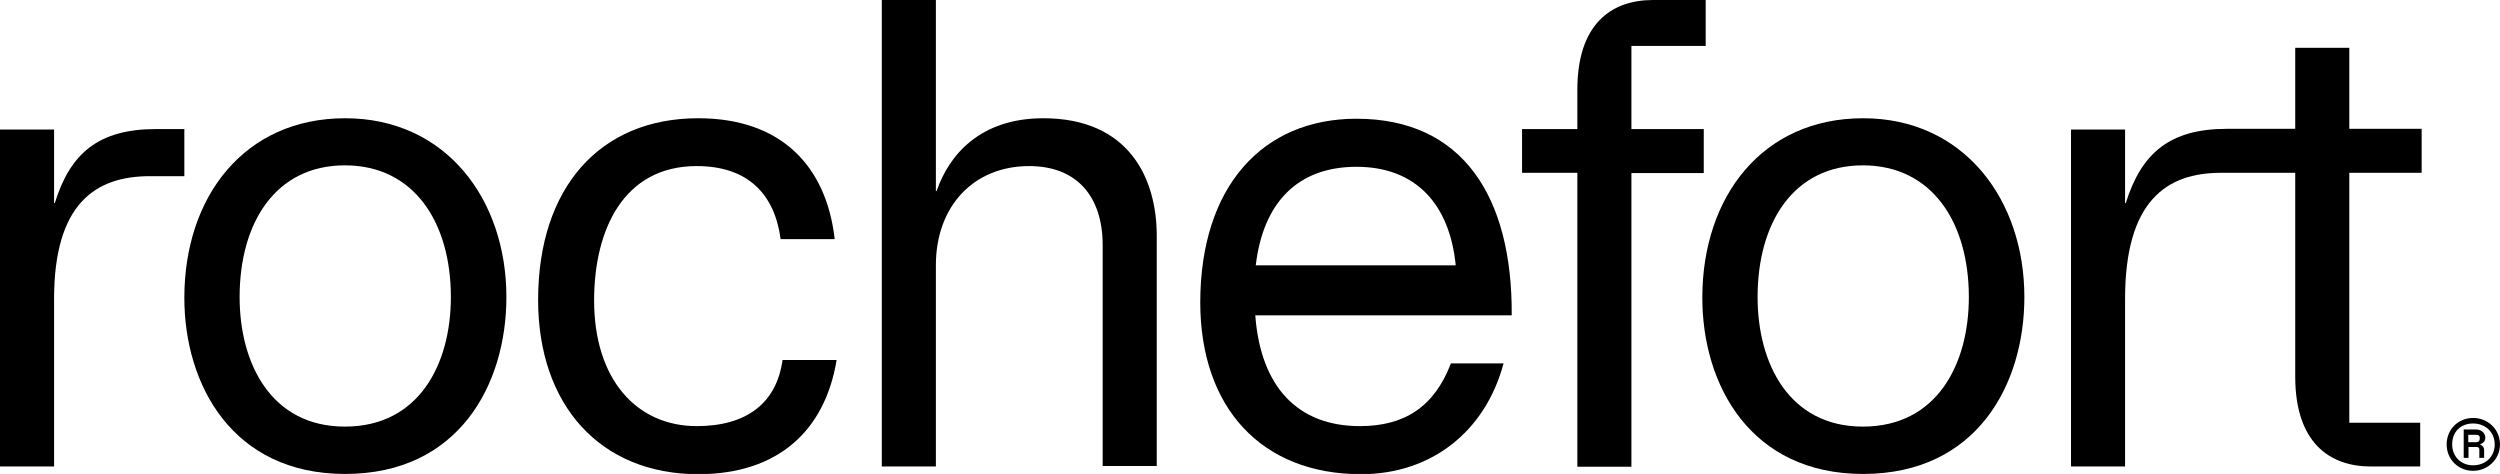 <?xml version="1.0" encoding="utf-8"?>
<!-- Generator: Adobe Illustrator 24.1.2, SVG Export Plug-In . SVG Version: 6.00 Build 0)  -->
<svg version="1.1" id="Layer_1" xmlns="http://www.w3.org/2000/svg" xmlns:xlink="http://www.w3.org/1999/xlink" x="0px" y="0px"
	 viewBox="0 0 1040.2 197.2" style="enable-background:new 0 0 1040.2 197.2;" xml:space="preserve">
<g>
	<path d="M76.7,73.3H62.4c-22.5,0-39.9,11.2-39.9,51.1v69.7H0V53.9h22.5v30.6h0.3C29.2,63.8,41,53.7,64.9,53.7h11.8V73.3z"/>
	<path d="M210.7,123.6c0,36.5-19.9,73.6-67.1,73.6c-46.9,0-66.9-37.1-66.9-73.3c0-42.1,25-74.7,66.9-74.7S210.7,82.9,210.7,123.6
		 M99.7,123.6c0,27.8,13.2,53.9,43.8,53.9c30.9,0,44.1-26.1,44.1-53.9c0-30.9-15.2-54.8-44.1-54.8S99.7,92.7,99.7,123.6"/>
	<path d="M289.9,69.1c-30.6,0-42.7,26.7-42.7,55.9c0,32.9,17.7,52.3,42.7,52.3c20.8,0,33.2-9.6,35.7-27.5h22.5
		c-4.8,29.2-24.2,47.5-57.6,47.5c-40.7,0-66.6-28.7-66.6-72.5c0-46.6,25.6-75.6,66.6-75.6c34.8,0,53.4,20.2,56.8,50.3h-22.5
		C322.3,80.6,311,69.1,289.9,69.1"/>
	<path d="M458.8,193.9V102c0-20.2-10.7-32.9-30.6-32.9c-23,0-38.8,16.6-38.8,41.3v83.7h-22.5V0h22.5v79.5h0.3
		c5.1-14.9,18-30.3,44.4-30.3c35.4,0,47.2,24.7,47.2,48.9v95.8H458.8z"/>
	<path d="M564.4,49.4c44.1,0,64.9,32.3,64.6,81.8H522.3c2.2,29.8,17.7,46.1,43.5,46.1c18.5,0,30.9-7.9,37.9-26.1h21.9
		c-7.6,28.4-30.1,46.1-59.3,46.1c-41.3,0-66.9-27.5-66.9-71.6C499.5,77.5,525.4,49.4,564.4,49.4 M564.4,69.4
		c-24.2,0-38.8,14.6-41.9,41h83.2C603.2,85.1,589.2,69.4,564.4,69.4"/>
	<path d="M678.8,19.1v34.6h30.1v18.3h-30.1v122.2h-22.5V71.9h-23V53.7h23V37.4c0-27.3,14-37.4,31.5-37.4h21.9v19.1H678.8z"/>
	<path d="M842.3,123.6c0,36.5-19.9,73.6-67.1,73.6c-46.9,0-66.9-37.1-66.9-73.3c0-42.1,25-74.7,66.9-74.7
		C817,49.2,842.3,82.9,842.3,123.6 M731.3,123.6c0,27.8,13.2,53.9,43.8,53.9c30.9,0,44.1-26.1,44.1-53.9c0-30.9-15.2-54.8-44.1-54.8
		S731.3,92.7,731.3,123.6"/>
	<path d="M1007,194.1h-20.5c-17.4,0-31.5-10.1-31.5-37.4V71.9h-30.9c-22.5,0-39.9,11.5-39.9,52.5v69.7h-22.5V53.9h22.5v30.6h0.3
		c6.5-20.8,18.3-30.9,42.1-30.9H955V19.9h22.5v33.7h30.1v18.3h-30.1v104h29.5V194.1z"/>
	<path d="M1040.2,184.9c0,6.2-5.1,11-11.2,11c-6.2,0-11-4.8-11-11c0-6.2,4.8-11,11-11C1035.2,173.9,1040.2,178.7,1040.2,184.9
		 M1020.3,184.9c0,5.1,3.7,8.7,8.7,8.7c5.3,0,9-3.7,9-8.7c0-5.1-3.9-8.7-9-8.7C1023.7,176.2,1020.3,179.8,1020.3,184.9
		 M1034.1,182.1c0,1.4-0.8,2.2-2.2,2.8c1.1,0.6,1.7,1.1,1.7,2.5v3.1h-2v-3.4c0-0.8-0.3-1.1-1.1-1.1h-3.4v4.5h-2v-11.8h5.1
		C1032.7,178.7,1034.1,180.4,1034.1,182.1 M1031.8,182.3c0-1.1-0.6-1.4-1.7-1.4h-3.1v3.1h3.1C1031.3,184,1031.8,183.5,1031.8,182.3"
		/>
</g>
</svg>
